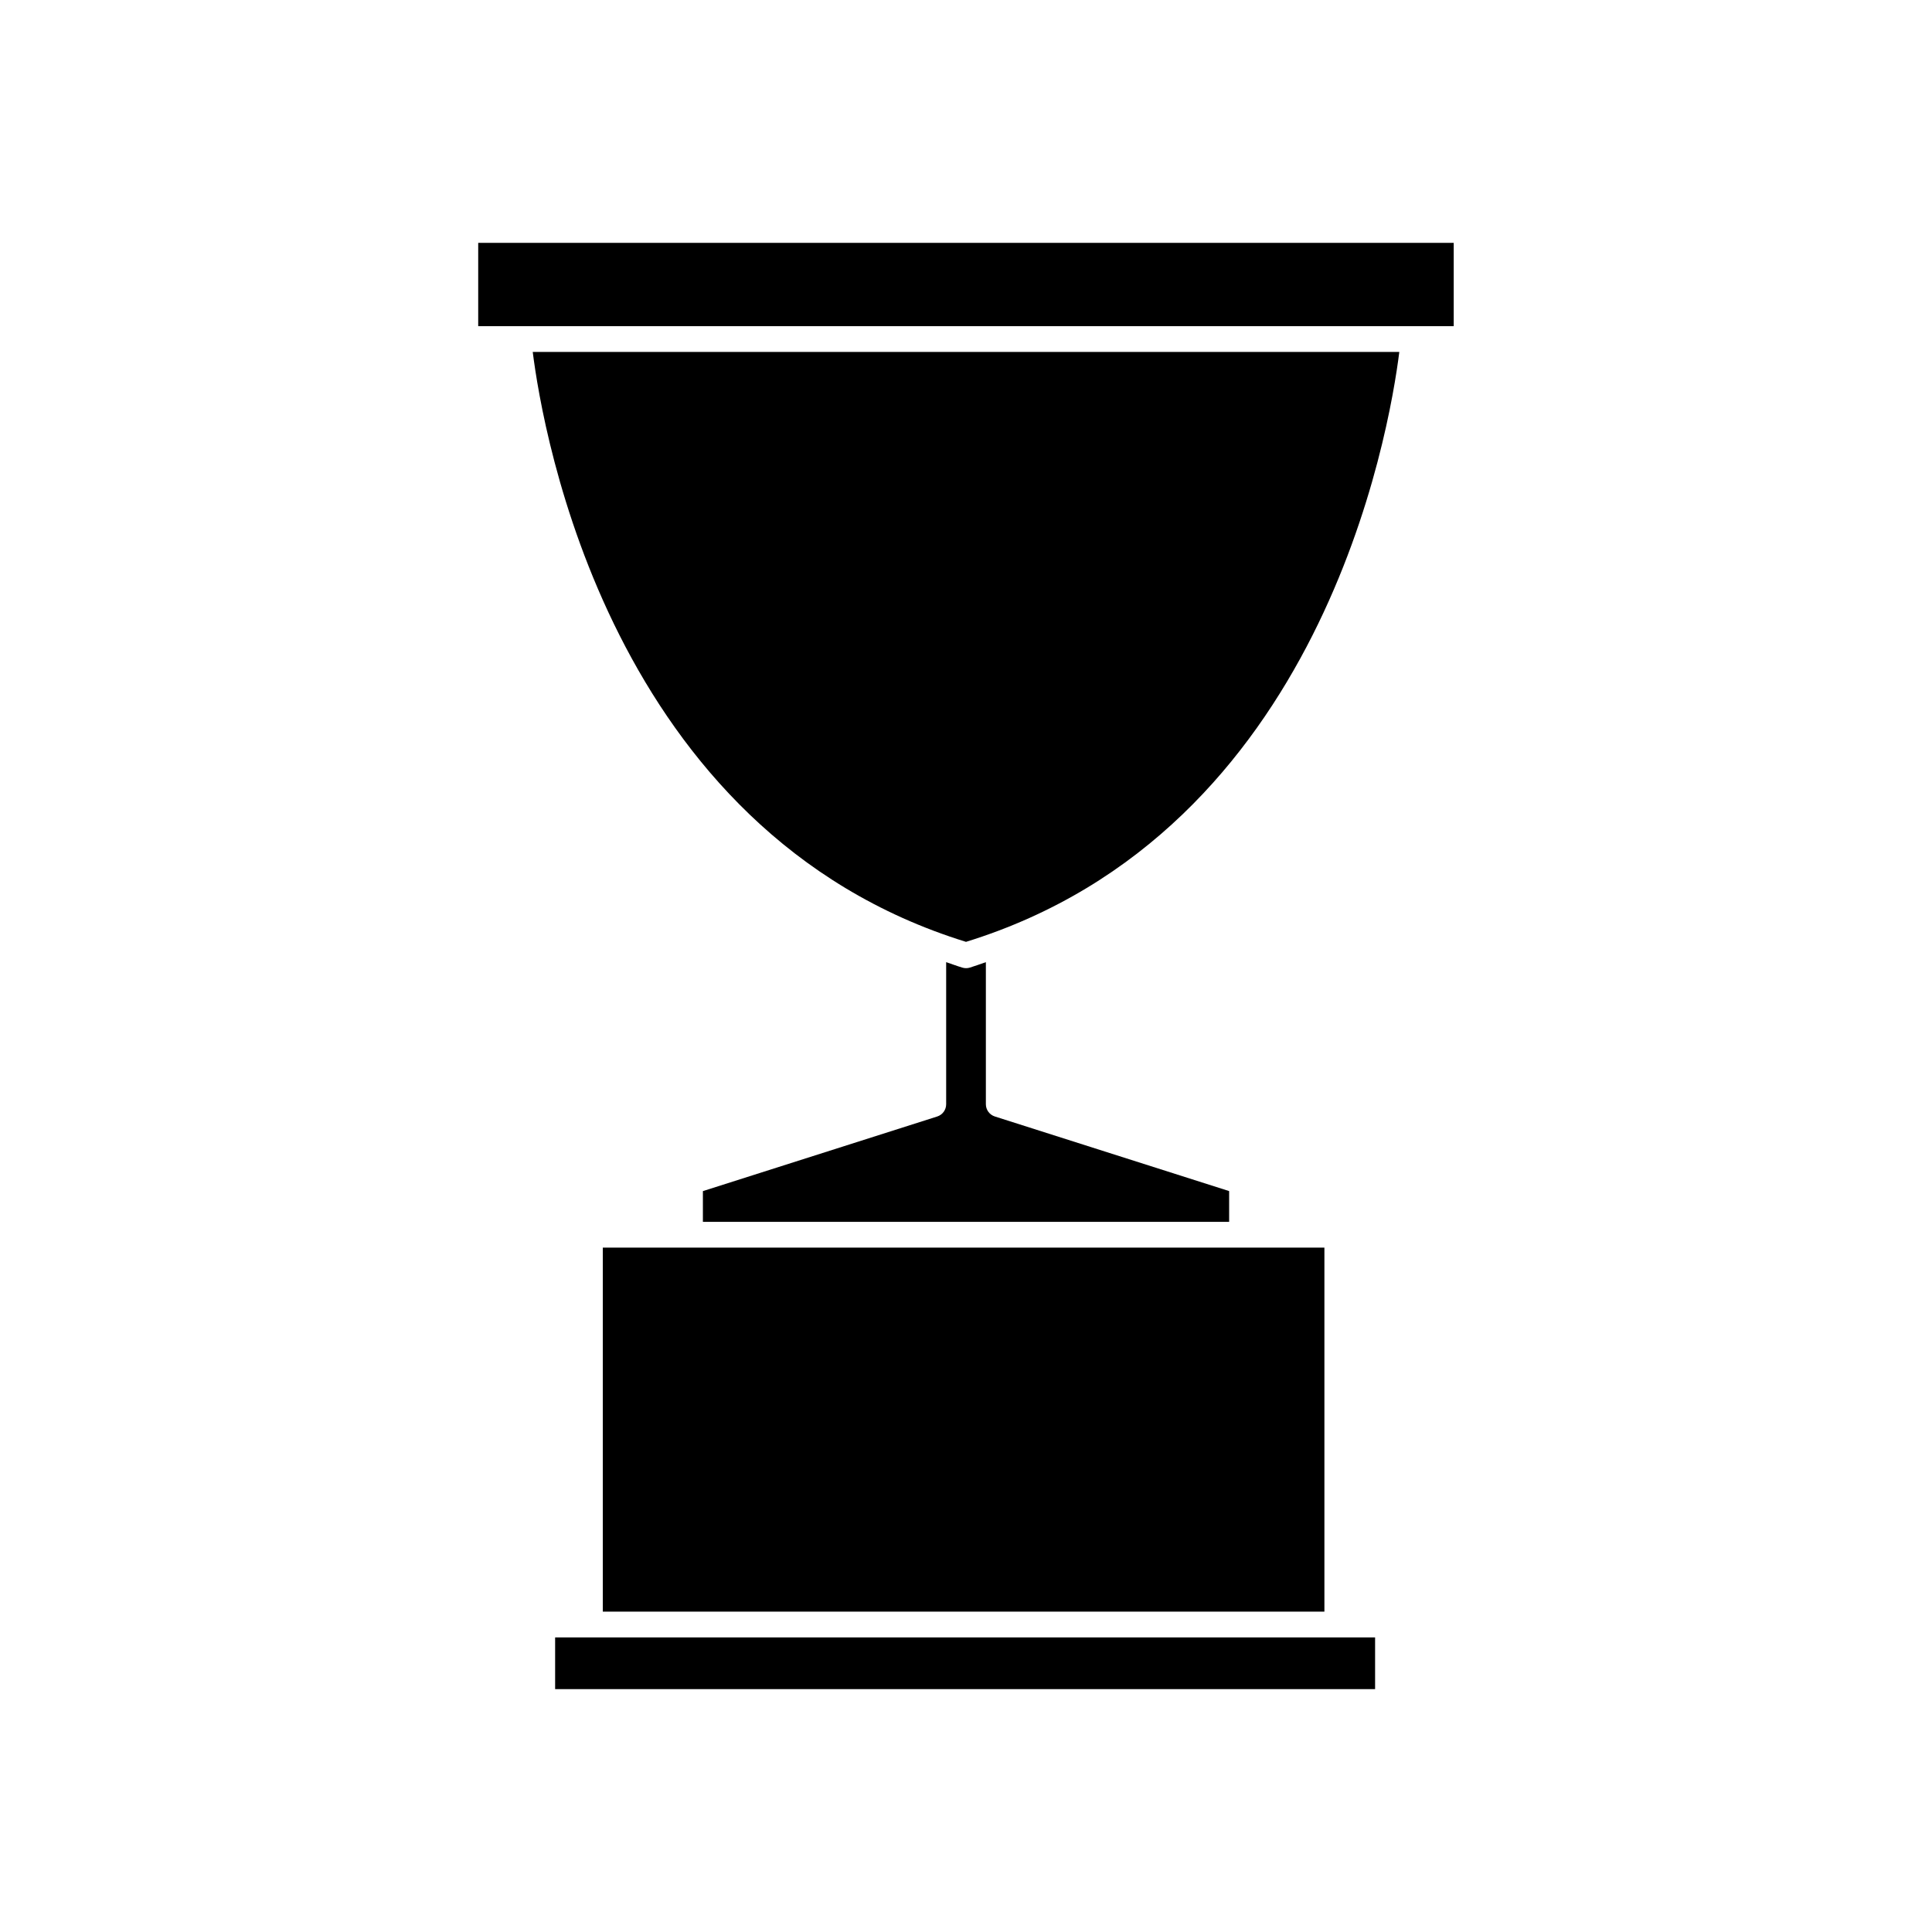 <?xml version="1.0" encoding="UTF-8"?>
<!-- The Best Svg Icon site in the world: iconSvg.co, Visit us! https://iconsvg.co -->
<svg fill="#000000" width="800px" height="800px" version="1.1" viewBox="144 144 512 512" xmlns="http://www.w3.org/2000/svg">
 <g>
  <path d="m303.75 474.63h191.23v96.469h-191.23z"/>
  <path d="m401 400.43c-0.316 0.098-0.648 0.145-0.984 0.145-0.332 0-0.664-0.051-0.984-0.145-1.473-0.441-2.852-0.973-4.289-1.449v37.656c0 1.484-0.961 2.797-2.379 3.25l-62.09 19.77v8.148l139.46-0.008v-8.148l-62.09-19.77c-1.414-0.453-2.379-1.762-2.379-3.25v-37.648c-1.422 0.48-2.797 1.004-4.262 1.449z"/>
  <path d="m400 393.6c94.34-29.164 112.19-135.25 114.83-156.33h-229.65c2.641 21.078 20.496 127.16 114.82 156.33z"/>
  <path d="m300.33 577.93h-9.215v13.707h217.3v-13.707z"/>
  <path d="m270.73 208.36h258.52v22.078h-258.52z"/>
 </g>
</svg>